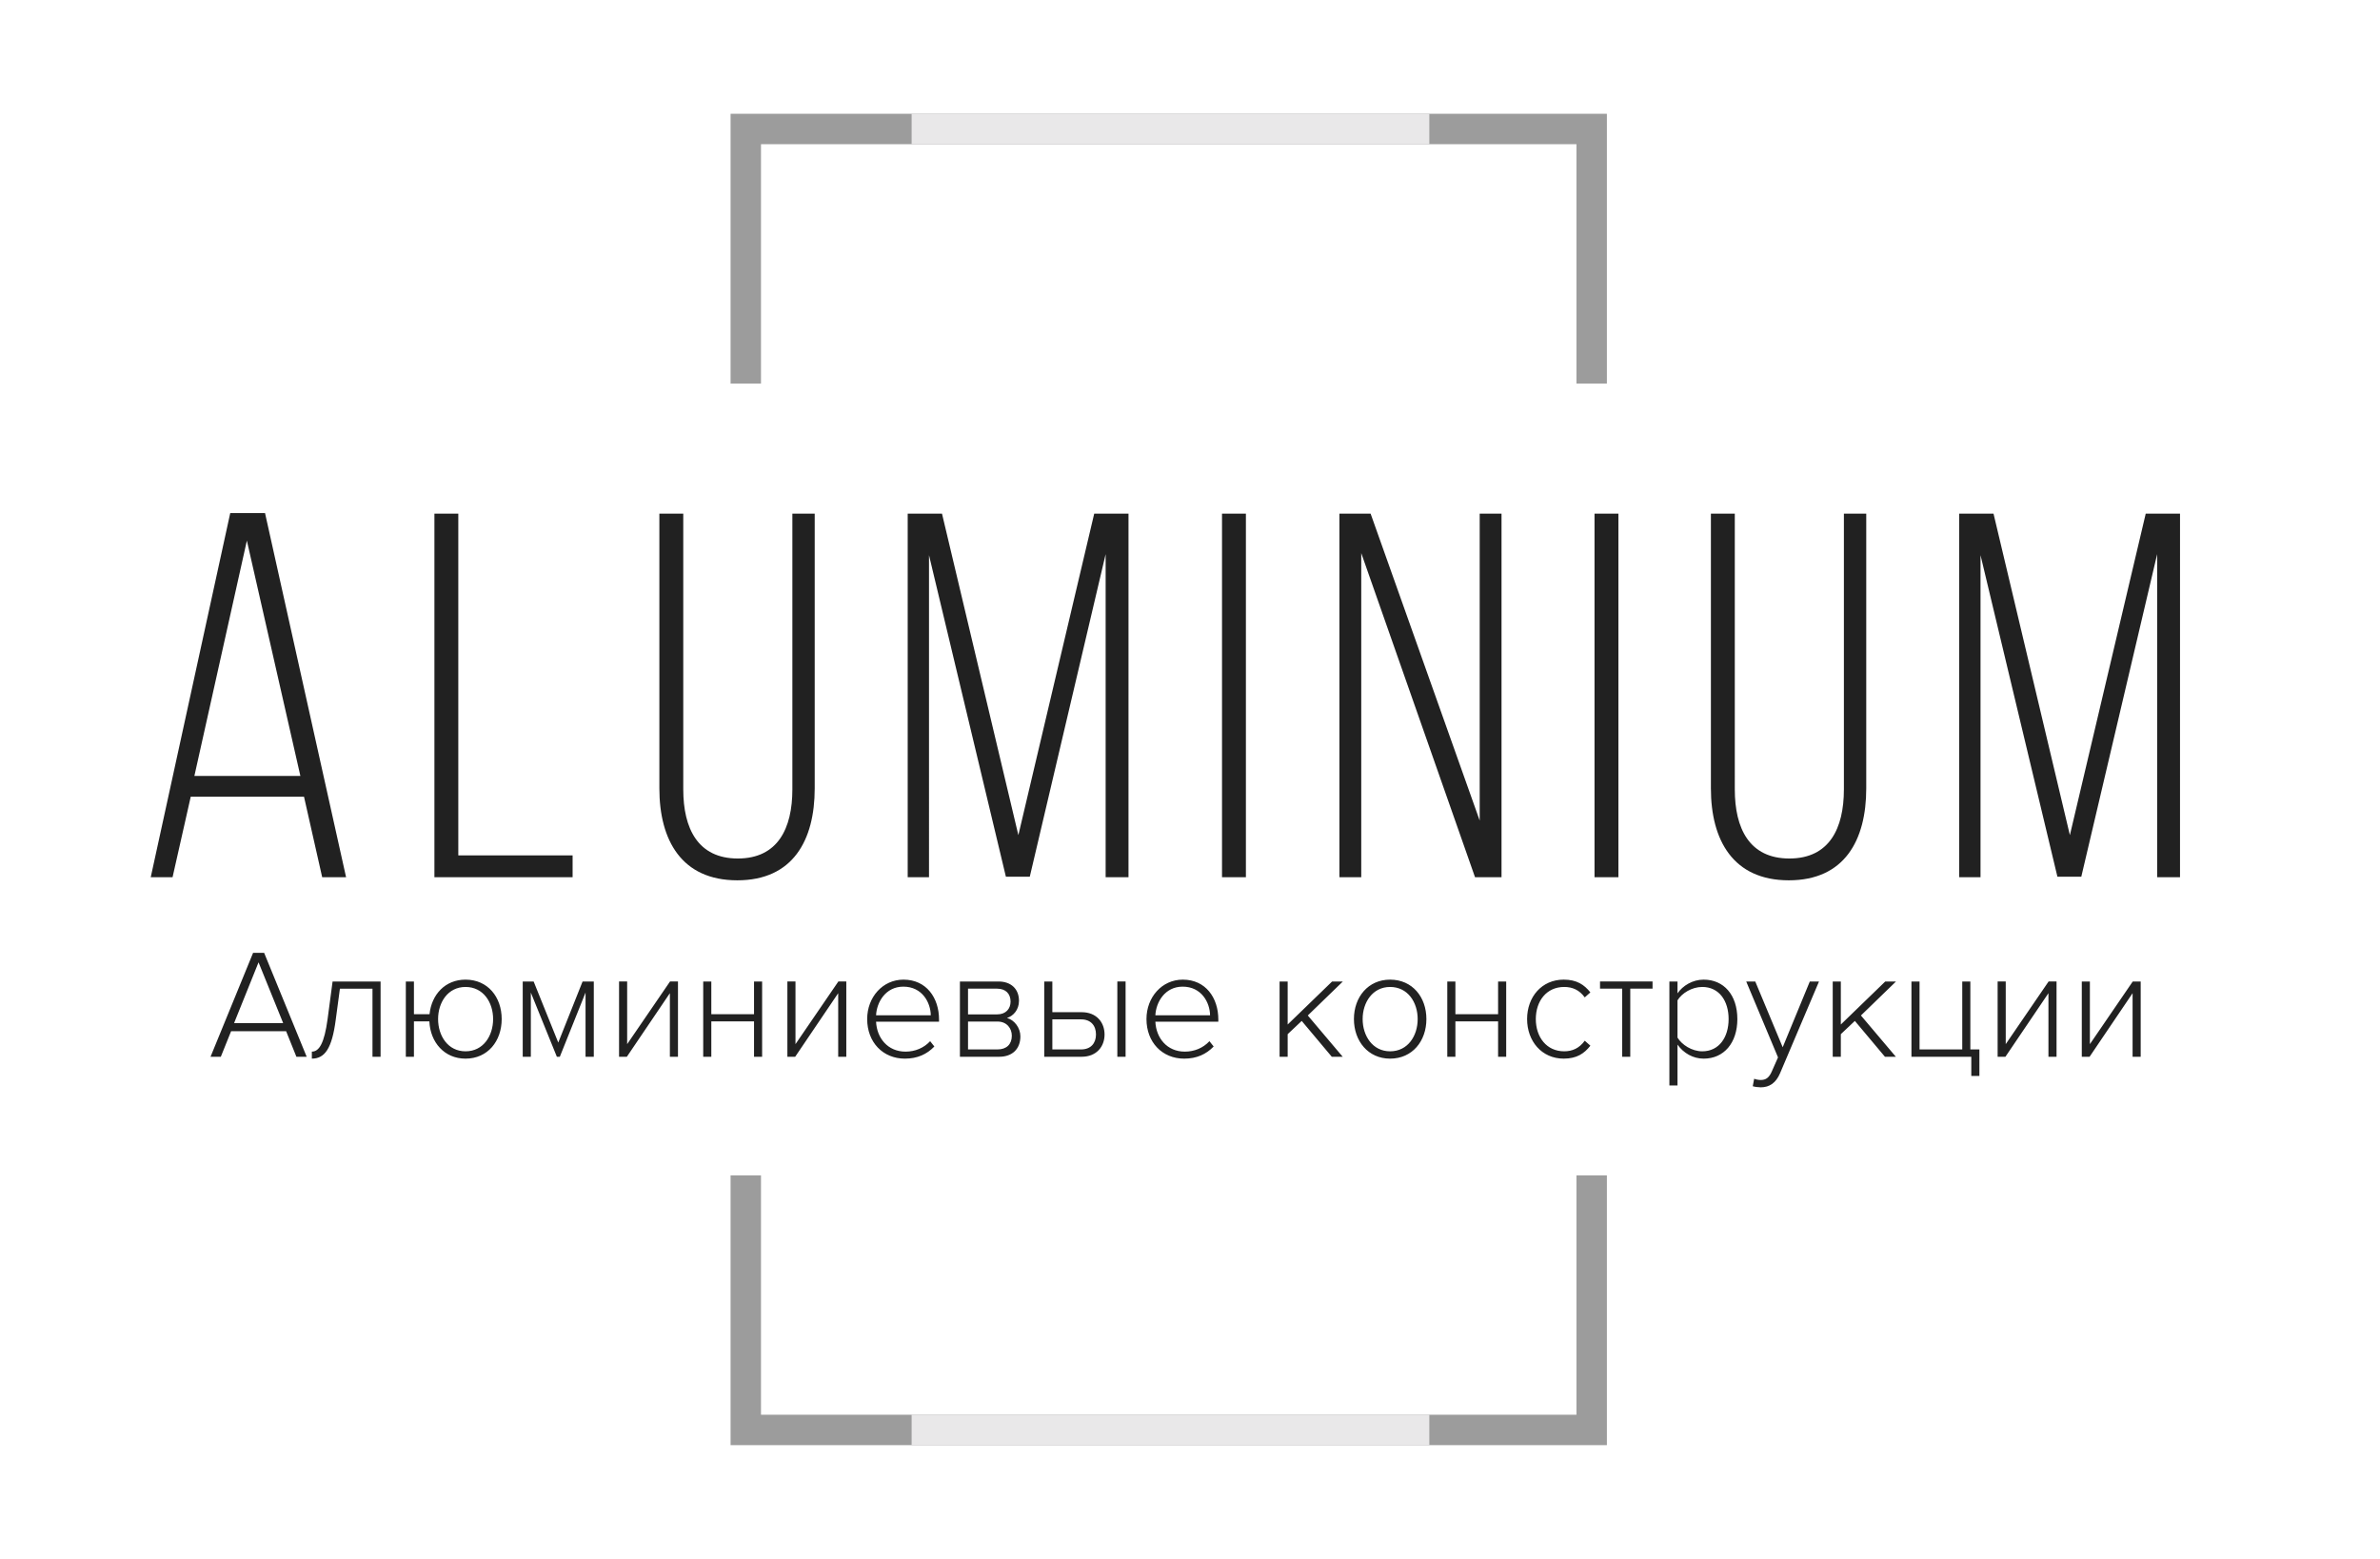 <?xml version="1.0" encoding="utf-8"?>
<!-- Generator: Adobe Illustrator 13.0.0, SVG Export Plug-In . SVG Version: 6.00 Build 14948)  -->
<!DOCTYPE svg PUBLIC "-//W3C//DTD SVG 1.1//EN" "http://www.w3.org/Graphics/SVG/1.1/DTD/svg11.dtd">
<svg version="1.1" xmlns="http://www.w3.org/2000/svg" xmlns:xlink="http://www.w3.org/1999/xlink" x="0px" y="0px" width="290px"
	 height="190px" viewBox="0 0 290 190" enable-background="new 0 0 290 190" xml:space="preserve">
<g id="Фигура_1__x28_копия_x29__2_1_" enable-background="new    ">
	<g id="Фигура_1__x28_копия_x29__2">
		<g>
			<path fill="#9C9C9C" d="M89.019,13.868v32.878h3.707V17.575h99.364v29.171h3.707V13.868H89.019z M192.09,172.425H92.726v-29.171
				h-3.707v32.878h106.778v-32.878h-3.707V172.425z"/>
		</g>
	</g>
</g>
<g id="Прямоугольник_1_1_" enable-background="new    ">
	<g id="Прямоугольник_1">
		<g>
			<path fill-rule="evenodd" clip-rule="evenodd" fill="#E9E8E9" d="M111.08,176.132h63.083v-3.707H111.08V176.132z M111.08,13.868
				v3.707h63.083v-3.707H111.08z"/>
		</g>
	</g>
</g>
<g id="Алюминиевые_конструкции_1_" enable-background="new    ">
	<g id="Алюминиевые_конструкции">
		<g>
			<path fill="#212121" d="M30.839,116.129l-5.185,12.667h1.253l1.253-3.114h6.704l1.253,3.114h1.253l-5.185-12.667H30.839z
				 M28.522,124.694l2.981-7.407l3.001,7.407H28.522z M39.917,124.2c-0.399,2.943-1.025,3.969-1.918,3.969v0.855
				c1.576,0,2.45-1.235,2.906-4.71l0.513-3.817h3.969v8.299h0.987v-9.173h-5.849L39.917,124.2z M56.724,119.396
				c-2.488,0-4.14,1.823-4.387,4.216h-1.899v-3.988H49.45v9.173h0.988v-4.311h1.88c0.114,2.545,1.823,4.539,4.406,4.539
				c2.716,0,4.406-2.146,4.406-4.824S59.44,119.396,56.724,119.396z M56.724,128.132c-2.146,0-3.343-1.881-3.343-3.932
				c0-2.032,1.197-3.912,3.343-3.912c2.165,0,3.361,1.88,3.361,3.912C60.085,126.251,58.889,128.132,56.724,128.132z
				 M68.024,127.067l-3-7.444h-1.33v9.173h0.988v-7.824l3.171,7.824h0.361l3.134-7.824v7.824h1.006v-9.173h-1.367L68.024,127.067z
				 M76.418,127.258v-7.635h-0.987v9.173h0.95l5.242-7.748v7.748h0.987v-9.173h-0.969L76.418,127.258z M91.877,123.611h-5.204
				v-3.988h-0.987v9.173h0.987v-4.311h5.204v4.311h0.987v-9.173h-0.987V123.611z M96.929,127.258v-7.635h-0.987v9.173h0.95
				l5.241-7.748v7.748h0.988v-9.173h-0.969L96.929,127.258z M110.09,119.396c-2.545,0-4.425,2.146-4.425,4.805
				c0,2.83,1.918,4.824,4.596,4.824c1.52,0,2.678-0.532,3.589-1.481l-0.513-0.646c-0.779,0.836-1.842,1.272-3,1.272
				c-2.165,0-3.495-1.651-3.589-3.646h7.672v-0.267C114.42,121.617,112.882,119.396,110.09,119.396z M106.748,123.744
				c0.076-1.595,1.158-3.494,3.323-3.494c2.298,0,3.324,1.938,3.343,3.494H106.748z M122.7,124.067
				c0.759-0.229,1.462-0.987,1.462-2.089c0-1.463-0.988-2.355-2.488-2.355h-4.709v9.173h4.786c1.595,0,2.583-0.949,2.583-2.487
				C124.333,125.282,123.612,124.314,122.7,124.067z M117.952,120.497h3.551c1.045,0,1.633,0.626,1.633,1.576
				c0,0.873-0.57,1.558-1.633,1.558h-3.551V120.497z M121.542,127.903h-3.589v-3.399h3.589c1.159,0,1.747,0.854,1.747,1.729
				C123.289,127.276,122.643,127.903,121.542,127.903z M131.797,123.364h-3.57v-3.741h-0.988v9.173h4.558
				c1.823,0,2.792-1.253,2.792-2.716C134.588,124.618,133.62,123.364,131.797,123.364z M131.721,127.903h-3.494v-3.665h3.494
				c1.215,0,1.823,0.778,1.823,1.842S132.917,127.903,131.721,127.903z M136.146,128.796h1.006v-9.173h-1.006V128.796z
				 M144.122,119.396c-2.545,0-4.425,2.146-4.425,4.805c0,2.83,1.918,4.824,4.596,4.824c1.52,0,2.678-0.532,3.59-1.481l-0.514-0.646
				c-0.778,0.836-1.842,1.272-3,1.272c-2.165,0-3.495-1.651-3.589-3.646h7.672v-0.267
				C148.452,121.617,146.914,119.396,144.122,119.396z M140.78,123.744c0.076-1.595,1.158-3.494,3.323-3.494
				c2.298,0,3.324,1.938,3.342,3.494H140.78z M162.315,119.623l-5.413,5.242v-5.242h-0.986v9.173h0.986v-2.754l1.71-1.614
				l3.665,4.368h1.33l-4.254-5.032l4.272-4.141H162.315z M169.381,119.396c-2.678,0-4.406,2.127-4.406,4.805
				s1.729,4.824,4.406,4.824c2.715,0,4.424-2.146,4.424-4.824S172.096,119.396,169.381,119.396z M169.381,128.132
				c-2.128,0-3.344-1.881-3.344-3.932c0-2.032,1.216-3.912,3.344-3.912c2.164,0,3.361,1.88,3.361,3.912
				C172.742,126.251,171.545,128.132,169.381,128.132z M182.541,123.611h-5.203v-3.988h-0.988v9.173h0.988v-4.311h5.203v4.311h0.988
				v-9.173h-0.988V123.611z M190.594,120.288c1.006,0,1.842,0.36,2.507,1.272l0.684-0.608c-0.741-0.93-1.652-1.557-3.247-1.557
				c-2.697,0-4.463,2.127-4.463,4.805s1.766,4.824,4.463,4.824c1.595,0,2.506-0.627,3.247-1.577l-0.684-0.607
				c-0.665,0.912-1.501,1.292-2.507,1.292c-2.146,0-3.457-1.729-3.457-3.932S188.447,120.288,190.594,120.288z M194.961,120.497
				h2.697v8.299h0.988v-8.299h2.715v-0.874h-6.4V120.497z M207.591,119.396c-1.368,0-2.545,0.74-3.19,1.671v-1.443h-0.988v12.668
				h0.988v-4.977c0.74,1.045,1.898,1.71,3.19,1.71c2.45,0,4.103-1.899,4.103-4.824C211.693,121.257,210.041,119.396,207.591,119.396
				z M207.42,128.132c-1.272,0-2.488-0.798-3.02-1.672v-4.539c0.531-0.873,1.747-1.633,3.02-1.633c2.051,0,3.209,1.69,3.209,3.912
				S209.471,128.132,207.42,128.132z M217.219,127.638l-3.342-8.015h-1.102l3.874,9.249l-0.722,1.633
				c-0.361,0.874-0.779,1.121-1.387,1.121c-0.228,0-0.588-0.058-0.797-0.152l-0.172,0.912c0.248,0.076,0.665,0.133,0.969,0.133
				c1.083,0,1.861-0.551,2.355-1.709l4.748-11.187h-1.121L217.219,127.638z M229.715,119.623l-5.412,5.242v-5.242h-0.987v9.173
				h0.987v-2.754l1.709-1.614l3.666,4.368h1.329l-4.254-5.032l4.272-4.141H229.715z M240.084,119.623h-0.986v8.28h-5.204v-8.28
				h-0.987v9.173h7.293v2.336h0.986v-3.229h-1.102V119.623z M244.396,127.258v-7.635h-0.987v9.173h0.949l5.242-7.748v7.748h0.987
				v-9.173h-0.969L244.396,127.258z M259.873,119.623l-5.223,7.635v-7.635h-0.986v9.173h0.949l5.241-7.748v7.748h0.987v-9.173
				H259.873z"/>
		</g>
	</g>
</g>
<g id="Aluminium_1_" enable-background="new    ">
	<g id="Aluminium">
		<g>
			<path fill="#212121" d="M28.054,62.535l-9.686,44.376h2.659l2.215-9.812h13.801l2.215,9.812h2.912l-9.875-44.376H28.054z
				 M23.686,94.567l6.394-28.678L36.6,94.567H23.686z M55.844,62.599h-2.912v44.313h16.839v-2.658H55.844V62.599z M96.549,96.213
				c0,4.748-1.773,8.42-6.647,8.42c-4.875,0-6.647-3.672-6.647-8.42V62.599h-2.912v33.487c0,6.331,2.722,11.205,9.496,11.205
				s9.432-4.874,9.432-11.205V62.599h-2.722V96.213z M124.086,101.784l-9.306-39.186h-4.178v44.313h2.596V67.663l9.369,39.186h2.912
				l9.243-39.313v39.375h2.785V62.599h-4.178L124.086,101.784z M148.9,106.911h2.912V62.599H148.9V106.911z M180.3,100.012
				l-13.294-37.413h-3.799v44.313h2.659V67.409l13.864,39.502h3.229V62.599H180.3V100.012z M194.29,106.911h2.912V62.599h-2.912
				V106.911z M224.676,96.213c0,4.748-1.772,8.42-6.646,8.42c-4.875,0-6.647-3.672-6.647-8.42V62.599h-2.912v33.487
				c0,6.331,2.722,11.205,9.495,11.205c6.774,0,9.434-4.874,9.434-11.205V62.599h-2.723V96.213z M261.455,62.599l-9.242,39.186
				l-9.306-39.186h-4.179v44.313h2.596V67.663l9.369,39.186h2.912l9.242-39.313v39.375h2.786V62.599H261.455z"/>
		</g>
	</g>
</g>
</svg>
